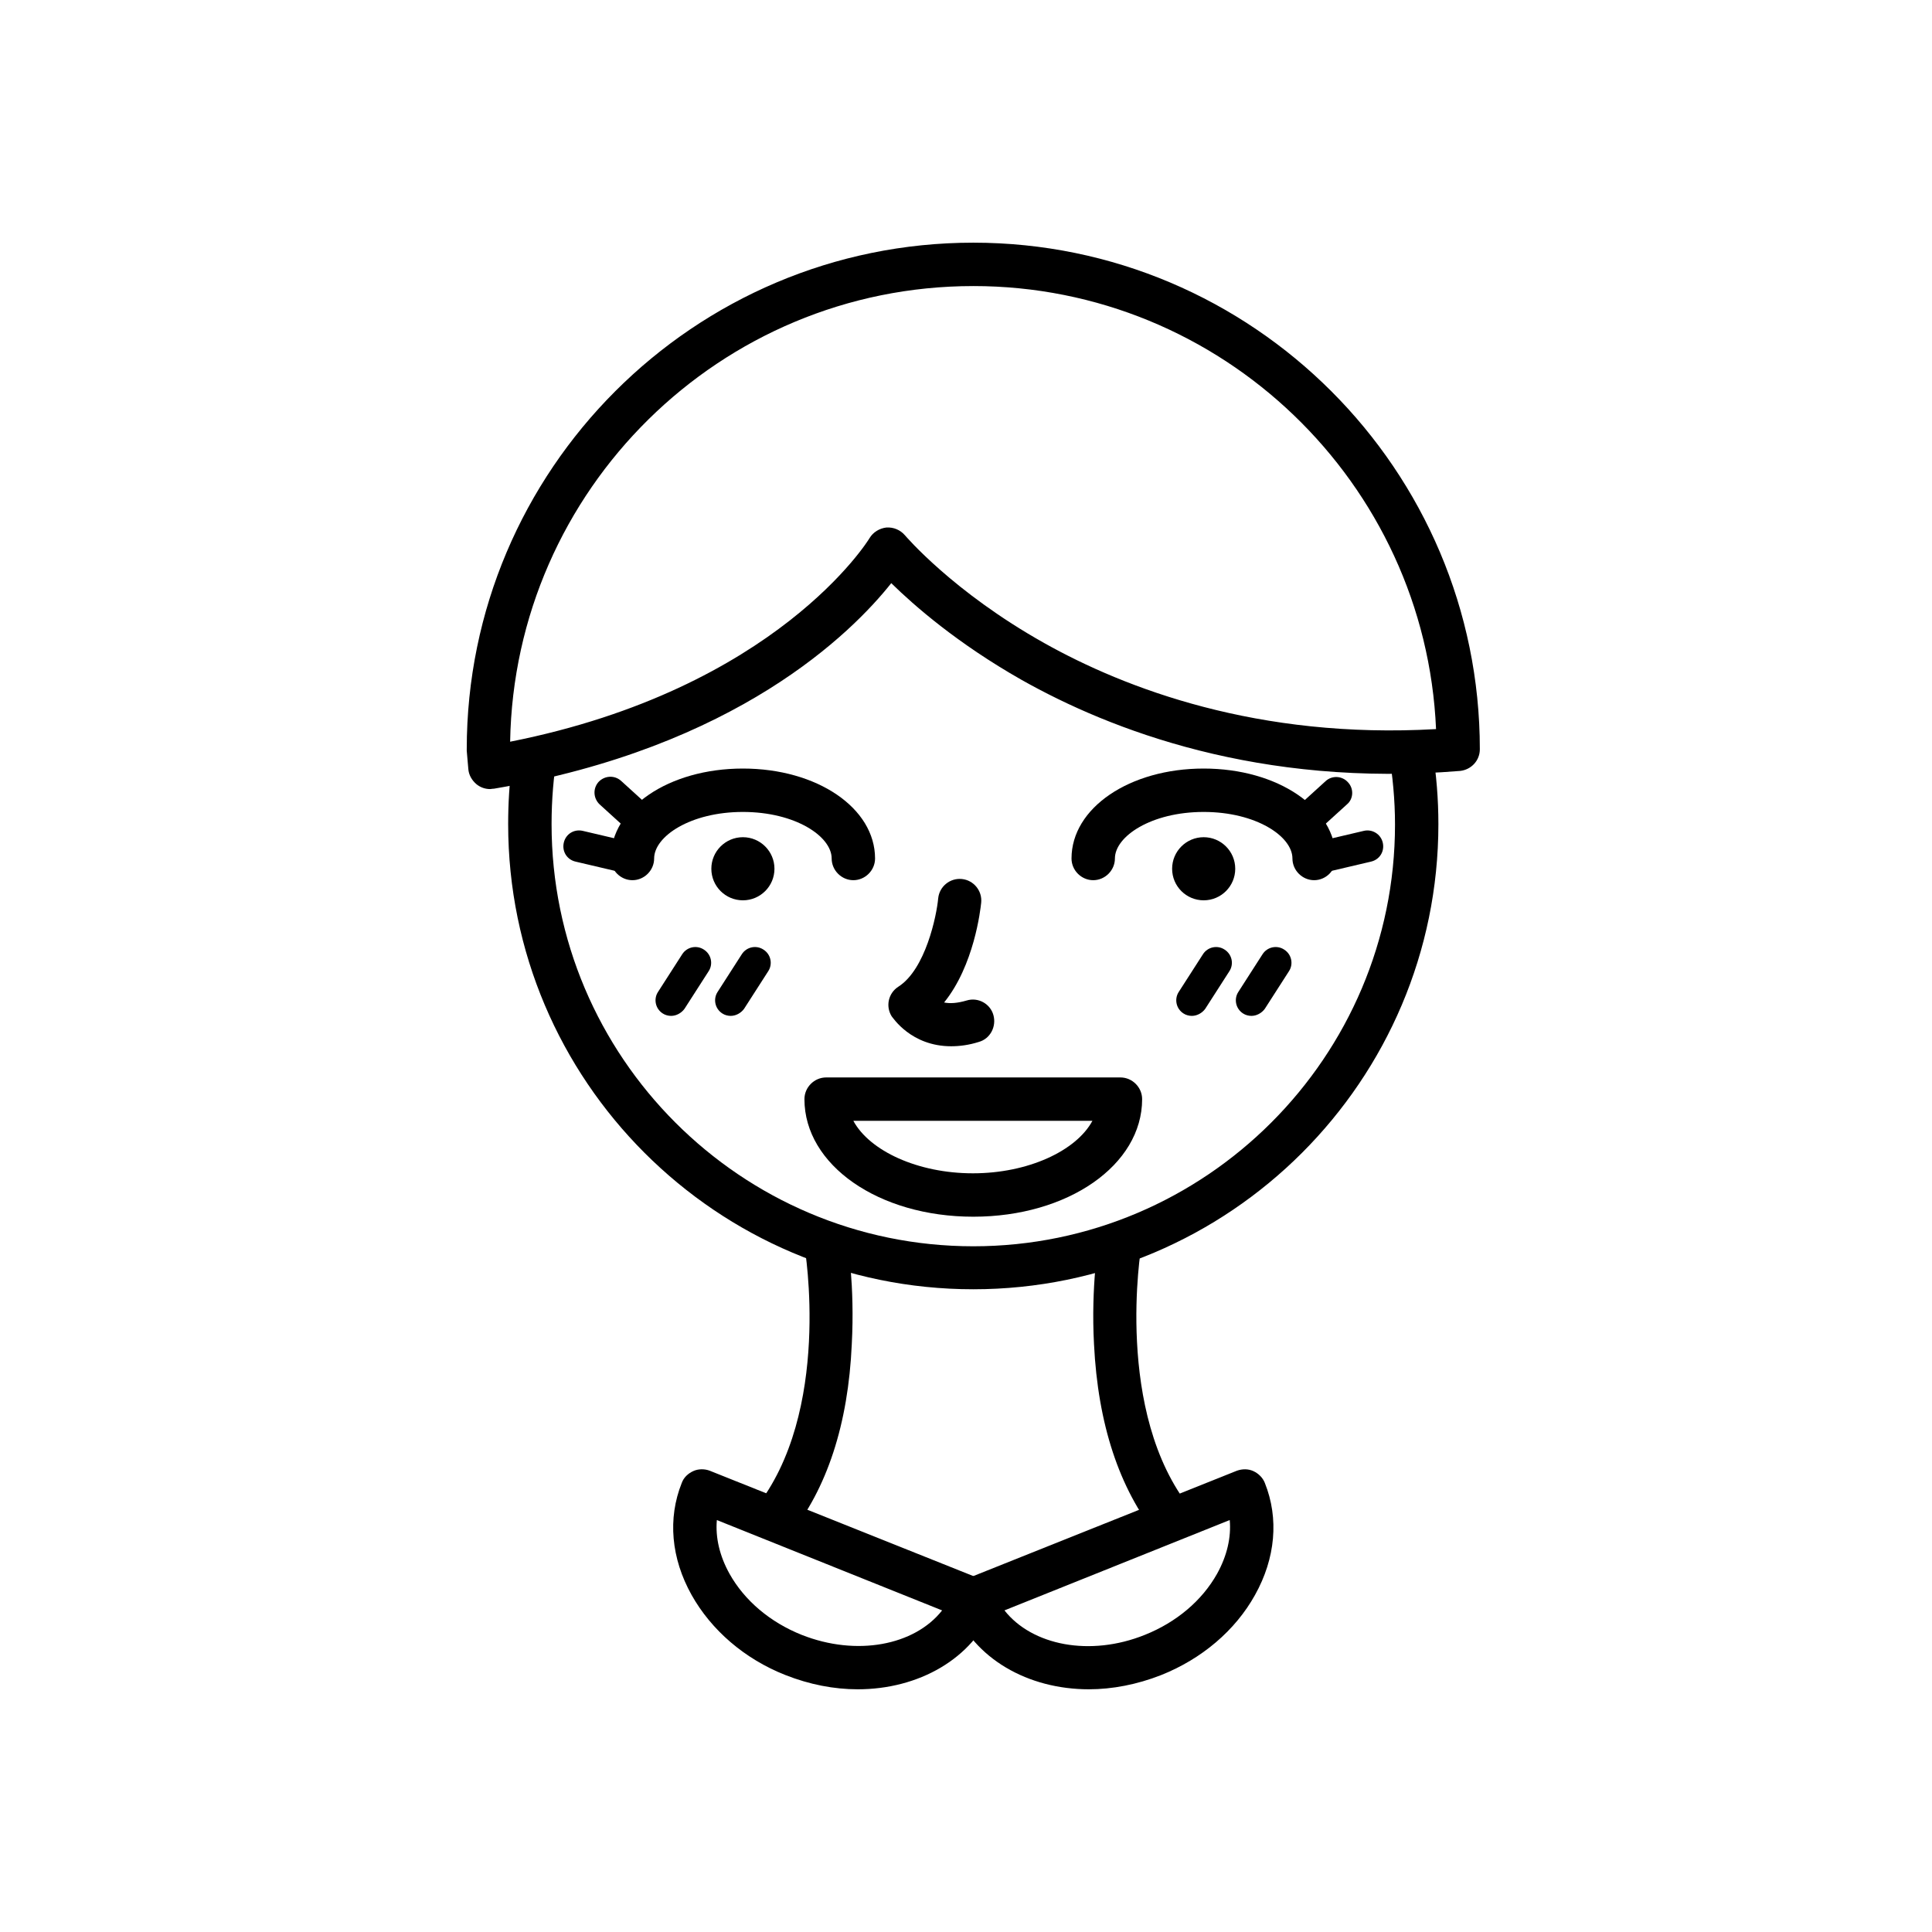<?xml version="1.0" encoding="UTF-8"?>
<!-- Uploaded to: ICON Repo, www.iconrepo.com, Generator: ICON Repo Mixer Tools -->
<svg fill="#000000" width="800px" height="800px" version="1.1" viewBox="144 144 512 512" xmlns="http://www.w3.org/2000/svg">
 <g>
  <path d="m273.86 353.11c-1.254 0-2.508-0.418-3.555-1.254-1.254-1.047-2.09-2.508-2.195-4.078l-0.418-4.809v-0.418c0-74.02 60.219-134.24 134.24-134.24 74.02 0 134.24 60.219 134.24 134.24 0 3.031-2.301 5.438-5.227 5.75-53.109 4.391-92.523-10.77-116.25-24.148-16.938-9.617-28.438-19.656-34.5-25.613-10.453 13.172-40.98 43.598-105.28 54.469-0.422-0.004-0.738 0.102-1.051 0.102zm128.07-133.3c-67.016 0-121.59 53.945-122.74 120.75 70.672-14.008 95.031-53.527 95.242-53.945 0.941-1.566 2.613-2.613 4.496-2.824 1.883-0.105 3.66 0.629 4.914 2.09 0.105 0.105 12.648 14.949 36.906 28.543 21.434 12.023 56.664 25.508 103.82 22.793-2.828-65.238-56.773-117.41-122.64-117.41z"/>
  <path d="m512.02 343.28c1.047 6.273 1.672 12.648 1.672 19.238 0 61.578-50.184 111.76-111.76 111.76-61.574-0.004-111.76-50.184-111.76-111.87 0-6.481 0.523-12.754 1.566-18.922-3.867 0.941-7.84 1.883-12.023 2.719-0.73 5.332-1.047 10.77-1.047 16.203 0 67.957 55.305 123.26 123.26 123.26 67.957 0 123.26-55.305 123.26-123.26 0-6.586-0.523-13.172-1.566-19.551-3.973 0.312-7.84 0.418-11.605 0.418z"/>
  <path d="m353.11 551.02-8.992-7.215c20.492-25.508 13.172-69.105 13.066-69.523l11.293-1.988c0.105 0.523 2.09 12.336 1.254 27.914-0.938 21.227-6.586 38.371-16.621 50.812z"/>
  <path d="m450.65 551.02c-10.035-12.547-15.684-29.586-16.727-50.809-0.836-15.473 1.254-27.391 1.254-27.914l11.293 1.988c-0.105 0.418-7.316 44.117 13.066 69.523z"/>
  <path d="m371.3 591.68c-6.273 0-12.754-1.254-19.133-3.766-10.871-4.285-19.656-11.918-24.883-21.223-5.438-9.723-6.379-20.281-2.613-29.691 0.523-1.465 1.672-2.508 3.031-3.137 1.359-0.629 3.031-0.629 4.391-0.105l71.93 28.75c1.465 0.523 2.508 1.672 3.137 3.031s0.629 3.031 0.105 4.391c-5.438 13.699-19.863 21.75-35.965 21.75zm-37.324-44.848c-0.418 4.602 0.73 9.516 3.344 14.219 3.973 7.109 10.77 12.859 19.133 16.203 14.531 5.75 29.898 2.824 37.219-6.481z"/>
  <path d="m432.57 591.68c-16.102 0-30.422-8.051-35.965-21.746-0.523-1.465-0.523-3.031 0.105-4.391 0.629-1.359 1.777-2.508 3.137-3.031l71.93-28.75c1.465-0.523 3.031-0.523 4.391 0.105 1.359 0.629 2.508 1.777 3.031 3.137 3.766 9.41 2.824 19.969-2.613 29.691-5.227 9.41-14.113 16.938-24.883 21.223-6.379 2.508-12.965 3.762-19.133 3.762zm-22.375-20.91c7.316 9.305 22.688 12.336 37.219 6.481 8.363-3.344 15.16-9.094 19.133-16.203 2.613-4.703 3.766-9.617 3.344-14.219z"/>
  <path d="m370.15 377.26c-3.137 0-5.75-2.613-5.75-5.75 0-5.856-9.617-12.336-23.523-12.336s-23.523 6.481-23.523 12.336c0 3.137-2.613 5.75-5.75 5.75s-5.75-2.613-5.75-5.75c0-13.383 15.367-23.836 35.023-23.836s35.023 10.453 35.023 23.836c0 3.137-2.617 5.75-5.75 5.75z"/>
  <path d="m349.24 374.23c0 4.621-3.746 8.363-8.363 8.363-4.621 0-8.363-3.742-8.363-8.363 0-4.617 3.742-8.363 8.363-8.363 4.617 0 8.363 3.746 8.363 8.363"/>
  <path d="m309.51 375.27c-0.312 0-0.629 0-0.941-0.105l-12.023-2.824c-2.301-0.523-3.66-2.719-3.137-5.019 0.523-2.301 2.719-3.66 5.019-3.137l12.023 2.824c2.301 0.523 3.66 2.719 3.137 5.019-0.418 1.883-2.195 3.242-4.078 3.242z"/>
  <path d="m314.95 366.6c-1.047 0-1.988-0.312-2.824-1.047l-9.199-8.363c-1.672-1.566-1.883-4.184-0.312-5.961 1.566-1.672 4.184-1.883 5.961-0.312l9.199 8.363c1.672 1.566 1.883 4.184 0.312 5.961-0.836 0.938-1.984 1.359-3.137 1.359z"/>
  <path d="m492.26 377.26c-3.137 0-5.75-2.613-5.75-5.75 0-5.856-9.617-12.336-23.523-12.336s-23.523 6.481-23.523 12.336c0 3.137-2.613 5.75-5.75 5.75-3.137 0-5.75-2.613-5.75-5.75 0-13.383 15.367-23.836 35.023-23.836s35.023 10.453 35.023 23.836c0 3.137-2.613 5.75-5.75 5.75z"/>
  <path d="m471.35 374.23c0 4.621-3.746 8.363-8.363 8.363-4.621 0-8.363-3.742-8.363-8.363 0-4.617 3.742-8.363 8.363-8.363 4.617 0 8.363 3.746 8.363 8.363"/>
  <path d="m494.35 375.27c-1.883 0-3.66-1.254-4.078-3.242-0.523-2.301 0.836-4.496 3.137-5.019l12.023-2.824c2.195-0.523 4.496 0.836 5.019 3.137s-0.836 4.496-3.137 5.019l-12.023 2.824c-0.312 0-0.629 0.105-0.941 0.105z"/>
  <path d="m488.91 366.6c-1.148 0-2.301-0.418-3.137-1.359-1.566-1.672-1.465-4.391 0.312-5.856l9.199-8.363c1.672-1.566 4.391-1.465 5.961 0.312 1.566 1.672 1.465 4.391-0.312 5.856l-9.199 8.363c-0.836 0.73-1.883 1.047-2.824 1.047z"/>
  <path d="m396.08 421.27c-10.664 0-15.473-7.633-15.785-7.945-1.672-2.719-0.836-6.168 1.777-7.84 7.215-4.602 10.141-18.82 10.559-23.418 0.312-3.137 3.137-5.438 6.273-5.121 3.137 0.312 5.438 3.137 5.121 6.273-0.211 1.988-1.883 16.621-9.828 26.449 1.566 0.312 3.449 0.211 5.961-0.523 3.031-0.941 6.273 0.836 7.109 3.867s-0.836 6.273-3.867 7.109c-2.617 0.836-5.125 1.148-7.32 1.148z"/>
  <path d="m401.93 466.44c-25.09 0-44.746-13.695-44.746-31.156 0-3.137 2.613-5.75 5.75-5.75h77.992c3.137 0 5.75 2.613 5.75 5.75 0 17.461-19.656 31.156-44.746 31.156zm-31.781-25.406c4.285 7.945 17.043 13.906 31.676 13.906 14.637 0 27.391-5.961 31.676-13.906z"/>
  <path d="m321.85 413.22c-0.73 0-1.566-0.211-2.195-0.629-1.988-1.254-2.508-3.867-1.254-5.75l6.379-9.934c1.254-1.988 3.867-2.508 5.75-1.254 1.988 1.254 2.508 3.867 1.254 5.75l-6.379 9.934c-0.84 1.152-2.195 1.883-3.555 1.883z"/>
  <path d="m337.64 413.22c-0.73 0-1.566-0.211-2.195-0.629-1.988-1.254-2.508-3.867-1.254-5.75l6.379-9.934c1.254-1.988 3.867-2.508 5.75-1.254 1.988 1.254 2.508 3.867 1.254 5.75l-6.379 9.934c-0.836 1.152-2.195 1.883-3.555 1.883z"/>
  <path d="m459.85 413.22c-0.73 0-1.566-0.211-2.195-0.629-1.988-1.254-2.508-3.867-1.254-5.75l6.379-9.934c1.254-1.988 3.867-2.508 5.75-1.254 1.988 1.254 2.508 3.867 1.254 5.75l-6.379 9.934c-0.836 1.152-2.195 1.883-3.555 1.883z"/>
  <path d="m475.64 413.22c-0.73 0-1.566-0.211-2.195-0.629-1.988-1.254-2.508-3.867-1.254-5.75l6.379-9.934c1.254-1.988 3.867-2.508 5.75-1.254 1.988 1.254 2.508 3.867 1.254 5.75l-6.379 9.934c-0.836 1.152-2.195 1.883-3.555 1.883z"/>
 </g>
</svg>